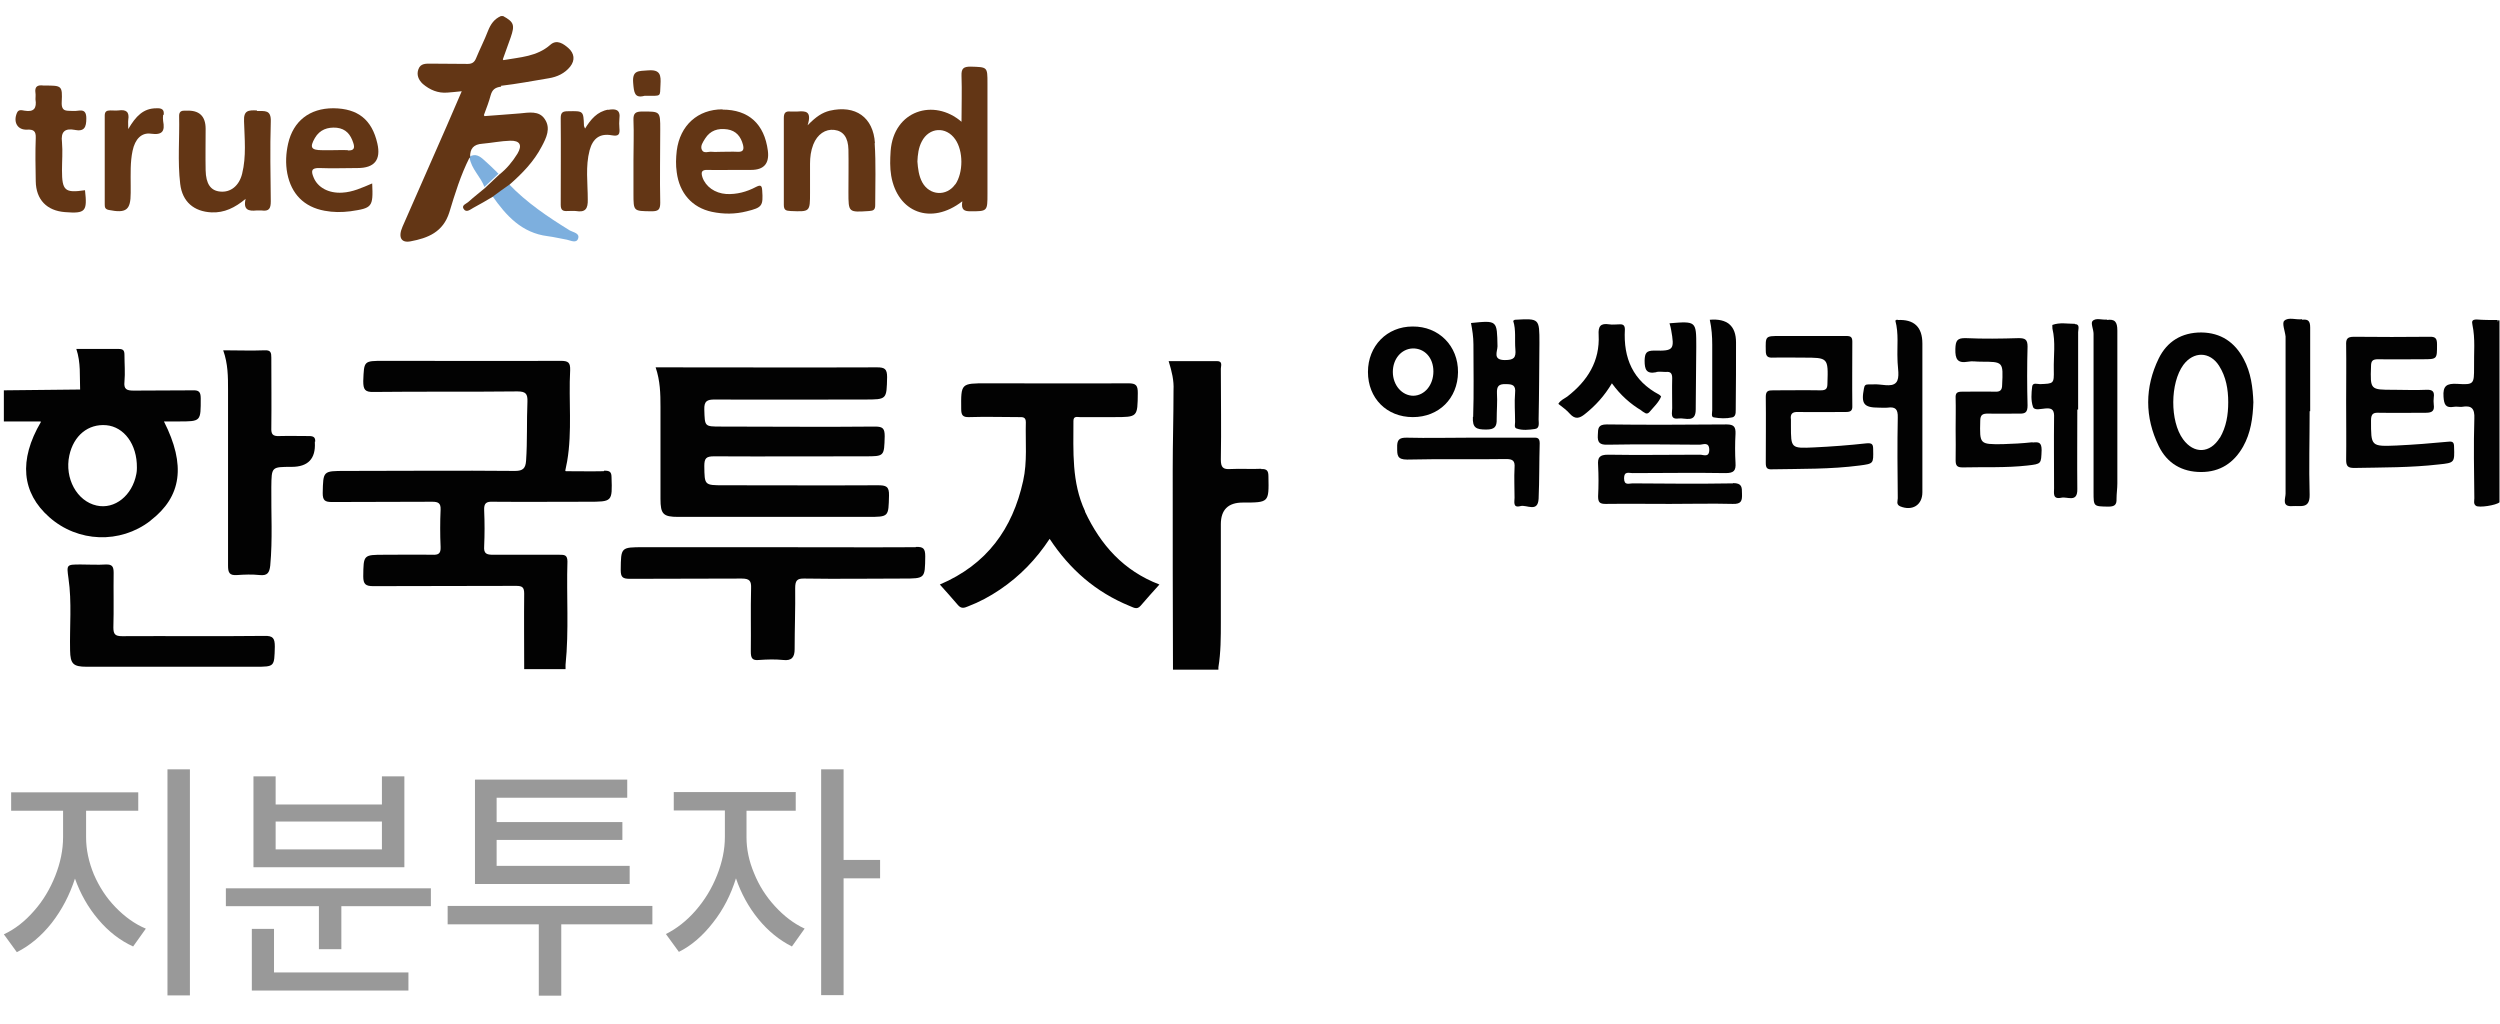 <svg width="83" height="34" viewBox="0 0 83 34" fill="none" xmlns="http://www.w3.org/2000/svg">
<path d="M4.59 26.305V26.916H2.858V27.796C2.858 28.209 2.947 28.622 3.118 29.035C3.298 29.448 3.531 29.807 3.836 30.121C4.142 30.436 4.474 30.678 4.842 30.831L4.42 31.423C3.989 31.226 3.603 30.929 3.262 30.525C2.92 30.121 2.669 29.672 2.489 29.169C2.31 29.717 2.058 30.202 1.717 30.642C1.376 31.073 0.99 31.396 0.559 31.612L0.128 31.019C0.496 30.849 0.828 30.588 1.125 30.247C1.43 29.906 1.663 29.511 1.834 29.08C2.005 28.649 2.094 28.218 2.094 27.796V26.916H0.37V26.305H4.564H4.59ZM5.56 25.542H6.305V33.048H5.56V25.542Z" fill="#999999"/>
<path d="M14.305 29.492V30.085H11.333V31.513H10.588V30.085H7.499V29.492H14.296H14.305ZM8.361 30.839H9.097V32.285H13.56V32.886H8.361V30.839ZM8.415 25.775H9.151V26.709H12.68V25.775H13.425V28.792H8.415V25.775ZM12.68 28.2V27.275H9.151V28.2H12.68Z" fill="#999999"/>
<path d="M21.659 30.076V30.687H18.634V33.057H17.888V30.687H14.862V30.076H21.659ZM15.778 25.883H20.824V26.485H16.488V27.293H20.663V27.885H16.488V28.747H20.905V29.349H15.769V25.892L15.778 25.883Z" fill="#999999"/>
<path d="M26.418 26.305V26.916H24.784V27.796C24.784 28.191 24.865 28.586 25.035 28.99C25.197 29.394 25.43 29.762 25.727 30.085C26.023 30.408 26.346 30.66 26.714 30.83L26.292 31.423C25.879 31.216 25.502 30.911 25.179 30.516C24.856 30.121 24.604 29.663 24.434 29.16C24.263 29.708 24.012 30.202 23.67 30.633C23.329 31.073 22.952 31.396 22.539 31.602L22.108 31.01C22.467 30.83 22.799 30.57 23.096 30.229C23.401 29.878 23.634 29.492 23.805 29.061C23.976 28.631 24.066 28.209 24.066 27.787V26.907H22.369V26.296H26.427L26.418 26.305ZM27.262 25.542H28.007V28.55H29.219V29.16H28.007V33.039H27.262V25.533V25.542Z" fill="#999999"/>
<path d="M82.93 10.661C82.93 10.661 82.965 10.634 82.983 10.625C82.956 10.625 82.939 10.625 82.912 10.625C82.912 10.634 82.921 10.652 82.93 10.661Z" fill="#404040"/>
<path d="M82.93 10.661C82.93 10.661 82.921 10.634 82.912 10.625C82.912 10.643 82.912 10.661 82.912 10.671C82.912 10.671 82.921 10.671 82.93 10.661Z" fill="#404040"/>
<path d="M82.929 10.661C82.929 10.661 82.92 10.661 82.911 10.67C82.911 10.652 82.911 10.634 82.911 10.625C82.687 10.625 82.454 10.625 82.229 10.607C82.076 10.607 82.058 10.661 82.085 10.786C82.184 11.253 82.13 11.72 82.139 12.187C82.139 12.753 82.139 12.78 81.574 12.744C81.232 12.726 81.098 12.807 81.125 13.175C81.143 13.435 81.197 13.552 81.466 13.507C81.556 13.489 81.654 13.516 81.735 13.507C82.049 13.453 82.166 13.552 82.148 13.902C82.121 14.782 82.139 15.662 82.148 16.542C82.148 16.631 82.112 16.73 82.202 16.793C82.301 16.865 82.876 16.775 82.983 16.676V10.634C82.983 10.634 82.947 10.661 82.929 10.67V10.661Z" fill="#020202"/>
<path d="M20.043 15.644C19.629 15.653 19.216 15.644 18.785 15.644C18.785 15.644 18.776 15.635 18.767 15.626C18.794 15.5 18.812 15.41 18.83 15.312C19.001 14.315 18.875 13.3 18.929 12.295C18.938 12.034 18.866 11.98 18.615 11.98C16.657 11.989 14.7 11.98 12.743 11.98C12.069 11.98 12.087 11.98 12.06 12.654C12.06 12.932 12.114 13.022 12.411 13.013C14 12.995 15.589 13.013 17.178 12.995C17.457 12.995 17.52 13.076 17.511 13.336C17.483 13.983 17.511 14.638 17.466 15.294C17.448 15.545 17.367 15.635 17.098 15.635C15.221 15.617 13.344 15.635 11.468 15.635C10.714 15.635 10.732 15.635 10.714 16.371C10.714 16.613 10.786 16.667 11.019 16.667C12.132 16.658 13.237 16.667 14.35 16.658C14.547 16.658 14.637 16.703 14.628 16.919C14.61 17.332 14.61 17.745 14.628 18.158C14.637 18.382 14.556 18.427 14.35 18.418C13.82 18.409 13.3 18.418 12.77 18.418C12.06 18.418 12.069 18.418 12.06 19.137C12.06 19.397 12.141 19.46 12.393 19.46C13.973 19.451 15.553 19.46 17.133 19.451C17.34 19.451 17.403 19.496 17.403 19.711C17.394 20.519 17.403 21.336 17.403 22.144C17.403 22.171 17.403 22.198 17.403 22.216H18.776V22.073C18.893 20.932 18.803 19.783 18.839 18.643C18.839 18.418 18.732 18.418 18.57 18.418C17.834 18.418 17.106 18.418 16.37 18.418C16.155 18.418 16.056 18.382 16.074 18.14C16.092 17.745 16.092 17.341 16.074 16.937C16.065 16.703 16.146 16.649 16.361 16.658C17.412 16.667 18.471 16.658 19.522 16.658C20.33 16.658 20.33 16.658 20.303 15.85C20.303 15.662 20.24 15.626 20.06 15.626L20.043 15.644Z" fill="#020202"/>
<path d="M21.928 16.56C21.928 17.071 22.018 17.161 22.521 17.161C24.613 17.161 26.705 17.161 28.806 17.161C29.515 17.161 29.497 17.161 29.515 16.452C29.524 16.147 29.416 16.111 29.147 16.111C27.441 16.12 25.735 16.111 24.029 16.111C23.383 16.111 23.392 16.111 23.383 15.473C23.383 15.213 23.446 15.15 23.706 15.15C25.376 15.159 27.046 15.15 28.716 15.15C29.363 15.15 29.354 15.15 29.372 14.486C29.372 14.234 29.318 14.162 29.057 14.162C27.351 14.18 25.645 14.162 23.939 14.162C23.383 14.162 23.401 14.162 23.383 13.597C23.374 13.318 23.473 13.264 23.724 13.264C25.385 13.273 27.046 13.264 28.698 13.264C29.452 13.264 29.434 13.264 29.452 12.519C29.452 12.25 29.372 12.196 29.12 12.196C26.75 12.205 24.38 12.196 22.018 12.196C21.955 12.196 21.883 12.196 21.767 12.196C21.919 12.645 21.928 13.067 21.928 13.498C21.928 14.504 21.928 15.509 21.928 16.515V16.56Z" fill="#020202"/>
<path d="M36.024 16.973C35.575 16.012 35.638 14.988 35.638 13.974C35.638 13.803 35.764 13.848 35.854 13.848C36.231 13.848 36.608 13.848 36.985 13.848C37.775 13.848 37.766 13.848 37.775 13.049C37.775 12.798 37.721 12.726 37.461 12.726C35.89 12.735 34.327 12.726 32.756 12.726C31.903 12.726 31.903 12.726 31.912 13.579C31.912 13.785 31.966 13.857 32.181 13.848C32.729 13.83 33.277 13.848 33.834 13.848C33.95 13.848 34.058 13.839 34.058 14.019C34.04 14.674 34.112 15.33 33.968 15.967C33.618 17.556 32.765 18.741 31.203 19.406C31.409 19.639 31.616 19.864 31.804 20.088C31.912 20.214 32.011 20.187 32.136 20.133C32.514 19.989 32.864 19.801 33.196 19.576C33.86 19.128 34.399 18.571 34.848 17.889C35.522 18.912 36.383 19.657 37.497 20.115C37.623 20.16 37.739 20.259 37.865 20.115C38.062 19.882 38.269 19.657 38.493 19.406C37.299 18.948 36.545 18.095 36.024 16.991V16.973Z" fill="#020202"/>
<path d="M5.003 17.278C6.027 16.488 6.18 15.446 5.443 13.992C5.614 13.992 5.767 13.992 5.919 13.992C6.682 13.992 6.664 13.992 6.664 13.22C6.664 13.004 6.593 12.95 6.395 12.959C5.74 12.968 5.093 12.959 4.438 12.968C4.204 12.968 4.105 12.923 4.132 12.672C4.159 12.376 4.132 12.079 4.132 11.783C4.132 11.63 4.088 11.585 3.935 11.585C3.477 11.585 3.019 11.585 2.534 11.585C2.687 12.043 2.642 12.483 2.66 12.932L0.128 12.959V13.992C0.128 13.992 0.173 13.992 0.2 13.992H1.349C1.349 13.992 1.349 14.001 1.358 14.01C0.613 15.276 0.721 16.362 1.636 17.17C2.588 18.014 3.989 18.059 4.985 17.296L5.003 17.278ZM2.301 15.123C2.444 14.459 2.929 14.064 3.531 14.117C4.114 14.171 4.554 14.746 4.545 15.527C4.545 15.554 4.545 15.644 4.527 15.734C4.393 16.452 3.809 16.919 3.208 16.784C2.552 16.64 2.139 15.877 2.301 15.123Z" fill="#020202"/>
<path d="M41.879 15.563C41.537 15.581 41.196 15.554 40.855 15.572C40.604 15.59 40.532 15.518 40.532 15.258C40.55 14.252 40.532 13.246 40.532 12.241C40.532 12.151 40.604 11.989 40.406 11.989C39.876 11.989 39.347 11.989 38.799 11.989C38.907 12.34 38.978 12.636 38.961 12.95C38.961 13.83 38.934 14.71 38.934 15.59C38.934 17.808 38.934 20.025 38.943 22.234H40.451C40.451 22.234 40.451 22.18 40.451 22.153C40.532 21.66 40.532 21.157 40.532 20.654C40.532 19.567 40.532 18.481 40.532 17.404C40.532 16.925 40.774 16.685 41.259 16.685C42.13 16.685 42.13 16.685 42.112 15.823C42.112 15.635 42.067 15.563 41.87 15.572L41.879 15.563Z" fill="#020202"/>
<path d="M30.404 18.167C28.824 18.176 27.244 18.167 25.663 18.167H21.372C20.608 18.167 20.617 18.167 20.608 18.921C20.608 19.163 20.671 19.217 20.914 19.217C22.153 19.208 23.383 19.217 24.622 19.208C24.891 19.208 24.945 19.289 24.936 19.532C24.918 20.232 24.936 20.923 24.927 21.624C24.927 21.839 24.963 21.938 25.206 21.911C25.466 21.893 25.735 21.884 25.996 21.911C26.292 21.947 26.382 21.812 26.382 21.552C26.382 20.878 26.409 20.205 26.4 19.532C26.4 19.28 26.454 19.199 26.714 19.208C27.8 19.226 28.887 19.208 29.973 19.208C30.718 19.208 30.709 19.208 30.718 18.472C30.718 18.212 30.656 18.149 30.404 18.158V18.167Z" fill="#020202"/>
<path d="M10.462 14.674C10.48 14.522 10.409 14.477 10.265 14.477C9.933 14.477 9.6 14.468 9.268 14.477C9.053 14.486 8.999 14.414 9.008 14.207C9.017 13.426 9.008 12.654 9.008 11.873C9.008 11.711 8.99 11.621 8.792 11.63C8.343 11.648 7.903 11.63 7.41 11.63C7.571 12.079 7.571 12.51 7.571 12.95C7.571 14.89 7.571 16.838 7.571 18.777C7.571 19.011 7.616 19.11 7.868 19.092C8.119 19.074 8.37 19.065 8.622 19.092C8.882 19.119 8.945 19.011 8.972 18.777C9.053 17.907 8.999 17.045 9.008 16.174C9.017 15.5 9.008 15.5 9.681 15.5C10.226 15.5 10.483 15.231 10.453 14.692C10.453 14.692 10.453 14.665 10.453 14.656L10.462 14.674Z" fill="#020202"/>
<path d="M8.792 21.112C7.212 21.13 5.631 21.112 4.051 21.121C3.827 21.121 3.764 21.058 3.764 20.834C3.782 20.232 3.764 19.621 3.773 19.02C3.773 18.813 3.728 18.733 3.513 18.741C3.243 18.759 2.965 18.741 2.686 18.741C2.202 18.741 2.211 18.741 2.273 19.199C2.39 19.998 2.309 20.798 2.327 21.597C2.336 22.037 2.426 22.136 2.875 22.136C3.863 22.136 4.841 22.136 5.829 22.136H8.469C9.124 22.136 9.106 22.136 9.124 21.471C9.124 21.193 9.07 21.103 8.774 21.112H8.792Z" fill="#020202"/>
<path d="M57.529 16.048C56.424 16.066 55.311 16.057 54.198 16.048C54.081 16.048 53.919 16.129 53.919 15.877C53.919 15.635 54.081 15.707 54.198 15.707C55.23 15.707 56.254 15.689 57.286 15.707C57.565 15.707 57.636 15.626 57.619 15.366C57.601 15.051 57.601 14.728 57.619 14.405C57.627 14.18 57.574 14.091 57.322 14.091C55.993 14.1 54.674 14.109 53.345 14.091C53.048 14.091 53.057 14.225 53.048 14.441C53.031 14.692 53.111 14.773 53.372 14.764C54.386 14.746 55.41 14.755 56.424 14.764C56.541 14.764 56.739 14.656 56.748 14.926C56.748 15.204 56.559 15.096 56.442 15.096C55.428 15.096 54.404 15.114 53.39 15.096C53.102 15.096 53.039 15.186 53.057 15.446C53.075 15.788 53.075 16.129 53.057 16.479C53.057 16.677 53.111 16.73 53.309 16.73C54.018 16.721 54.727 16.73 55.437 16.73C56.137 16.73 56.828 16.712 57.529 16.73C57.816 16.739 57.843 16.623 57.834 16.389C57.834 16.174 57.834 16.039 57.538 16.039L57.529 16.048Z" fill="#020202"/>
<path d="M81.277 14.665C80.712 14.719 80.137 14.764 79.571 14.791C78.709 14.827 78.718 14.818 78.718 13.956C78.718 13.722 78.808 13.695 78.997 13.704C79.508 13.713 80.029 13.704 80.541 13.704C80.756 13.704 80.828 13.633 80.801 13.435C80.792 13.354 80.792 13.274 80.801 13.193C80.828 13.004 80.765 12.932 80.559 12.941C80.191 12.959 79.823 12.941 79.463 12.941C78.691 12.941 78.691 12.941 78.718 12.16C78.718 11.98 78.772 11.927 78.952 11.927C79.446 11.936 79.939 11.927 80.424 11.927C80.918 11.927 80.909 11.927 80.909 11.433C80.909 11.244 80.864 11.172 80.658 11.181C79.823 11.19 78.988 11.19 78.153 11.181C77.928 11.181 77.883 11.253 77.892 11.46C77.901 12.088 77.892 12.717 77.892 13.345C77.892 13.983 77.901 14.629 77.892 15.267C77.892 15.482 77.955 15.536 78.162 15.536C79.095 15.518 80.038 15.527 80.972 15.419C81.493 15.366 81.493 15.357 81.475 14.836C81.475 14.683 81.43 14.647 81.277 14.665Z" fill="#020202"/>
<path d="M73.079 11.038C72.433 11.038 71.948 11.334 71.67 11.9C71.203 12.861 71.203 13.848 71.67 14.809C71.948 15.383 72.442 15.671 73.079 15.671C73.708 15.671 74.166 15.366 74.471 14.827C74.723 14.378 74.794 13.884 74.812 13.354C74.794 12.87 74.732 12.367 74.489 11.918C74.193 11.361 73.735 11.047 73.088 11.038H73.079ZM73.699 14.53C73.376 15.06 72.837 15.078 72.478 14.584C72.038 13.983 72.047 12.717 72.487 12.115C72.828 11.657 73.367 11.666 73.672 12.142C73.906 12.51 73.977 12.923 73.977 13.354C73.977 13.767 73.915 14.171 73.699 14.54V14.53Z" fill="#020202"/>
<path d="M61.964 14.719C61.39 14.782 60.806 14.827 60.222 14.854C59.459 14.89 59.459 14.881 59.459 14.136C59.459 14.064 59.459 14.001 59.459 13.929C59.432 13.741 59.504 13.669 59.702 13.678C60.231 13.687 60.752 13.678 61.282 13.678C61.434 13.678 61.506 13.642 61.497 13.471C61.488 12.762 61.497 12.053 61.497 11.343C61.497 11.191 61.444 11.155 61.3 11.155C60.887 11.155 60.474 11.155 60.061 11.155C59.737 11.155 59.423 11.155 59.1 11.155C58.606 11.155 58.615 11.155 58.624 11.649C58.624 11.837 58.696 11.882 58.867 11.873C59.199 11.864 59.531 11.873 59.863 11.873C60.698 11.873 60.698 11.873 60.671 12.726C60.671 12.905 60.626 12.959 60.447 12.959C59.917 12.95 59.396 12.959 58.867 12.959C58.705 12.959 58.624 12.977 58.624 13.175C58.633 13.902 58.624 14.638 58.624 15.366C58.624 15.527 58.66 15.59 58.831 15.581C59.8 15.563 60.779 15.581 61.74 15.455C62.207 15.393 62.198 15.393 62.189 14.926C62.189 14.755 62.162 14.701 61.964 14.719Z" fill="#020202"/>
<path d="M67.477 14.683C67.145 14.719 66.812 14.737 66.489 14.746C65.717 14.755 65.726 14.746 65.744 13.974C65.744 13.767 65.825 13.731 66.004 13.731C66.346 13.74 66.687 13.731 67.037 13.731C67.243 13.74 67.315 13.687 67.315 13.462C67.297 12.807 67.297 12.16 67.315 11.505C67.315 11.271 67.234 11.226 67.019 11.226C66.435 11.244 65.852 11.253 65.268 11.226C64.972 11.217 64.927 11.316 64.918 11.585C64.909 11.927 64.99 12.07 65.34 12.008C65.475 11.981 65.609 12.008 65.753 12.008C66.516 12.008 66.507 12.008 66.471 12.78C66.471 12.959 66.399 13.013 66.229 13.004C65.861 12.995 65.493 13.004 65.133 13.004C64.963 13.004 64.918 13.058 64.927 13.22C64.936 13.561 64.927 13.902 64.927 14.252C64.927 14.593 64.936 14.934 64.927 15.285C64.927 15.464 64.981 15.518 65.16 15.518C65.879 15.5 66.597 15.536 67.315 15.455C67.782 15.401 67.764 15.401 67.782 14.944C67.782 14.692 67.692 14.665 67.486 14.692L67.477 14.683Z" fill="#020202"/>
<path d="M48.9 13.839C48.882 14.207 49.008 14.261 49.34 14.261C49.618 14.261 49.699 14.171 49.69 13.911C49.69 13.624 49.717 13.336 49.699 13.058C49.69 12.825 49.753 12.744 49.995 12.753C50.22 12.753 50.328 12.789 50.301 13.049C50.274 13.363 50.301 13.687 50.301 14.01C50.301 14.082 50.265 14.198 50.346 14.225C50.543 14.297 50.759 14.27 50.956 14.243C51.127 14.225 51.082 14.037 51.082 13.929C51.1 13.085 51.1 12.232 51.109 11.388C51.109 10.571 51.109 10.571 50.301 10.616C50.283 10.616 50.265 10.634 50.238 10.652C50.337 10.957 50.283 11.28 50.31 11.595C50.337 11.882 50.256 11.954 49.96 11.954C49.547 11.954 49.717 11.666 49.717 11.496C49.699 10.634 49.717 10.634 48.837 10.724C48.882 10.957 48.918 11.191 48.918 11.433C48.918 12.232 48.936 13.04 48.909 13.839H48.9Z" fill="#020202"/>
<path d="M62.988 10.607C62.988 10.607 62.97 10.616 62.925 10.643C63.042 11.074 62.979 11.505 62.997 11.936C62.997 12.196 63.087 12.546 62.952 12.699C62.799 12.878 62.44 12.735 62.171 12.762C62.126 12.762 62.081 12.762 62.036 12.762C61.937 12.762 61.901 12.789 61.883 12.896C61.785 13.408 61.874 13.534 62.386 13.534C62.476 13.534 62.575 13.543 62.665 13.534C62.925 13.498 63.015 13.579 63.006 13.866C62.988 14.755 62.997 15.653 63.006 16.542C63.006 16.631 62.943 16.748 63.087 16.811C63.482 16.973 63.823 16.775 63.823 16.344C63.823 14.701 63.823 13.049 63.823 11.406C63.823 10.855 63.547 10.595 62.997 10.625L62.988 10.607Z" fill="#020202"/>
<path d="M48.406 12.358C48.415 11.487 47.769 10.831 46.898 10.84C46.045 10.84 45.416 11.487 45.416 12.349C45.416 13.22 46.036 13.848 46.907 13.848C47.769 13.848 48.397 13.229 48.406 12.358ZM46.242 12.349C46.242 11.918 46.521 11.586 46.898 11.568C47.293 11.559 47.589 11.873 47.589 12.331C47.589 12.78 47.302 13.13 46.925 13.139C46.548 13.139 46.242 12.789 46.242 12.349Z" fill="#020202"/>
<path d="M68.886 10.751C68.644 10.751 68.384 10.697 68.141 10.787C68.132 10.787 68.141 10.876 68.141 10.912C68.249 11.361 68.177 11.819 68.186 12.277C68.195 12.744 68.186 12.735 67.728 12.753C67.638 12.753 67.486 12.69 67.468 12.834C67.441 13.058 67.423 13.3 67.495 13.507C67.54 13.642 67.764 13.57 67.908 13.561C68.168 13.534 68.204 13.651 68.195 13.875C68.186 14.656 68.195 15.428 68.195 16.21C68.195 16.371 68.141 16.587 68.438 16.524C68.635 16.479 68.976 16.703 68.967 16.237C68.958 15.357 68.967 14.477 68.967 13.597C68.967 13.597 68.985 13.597 68.994 13.597C68.994 12.744 68.994 11.882 68.994 11.029C68.994 10.93 69.066 10.76 68.886 10.76V10.751Z" fill="#020202"/>
<path d="M76.429 10.598C76.231 10.625 75.971 10.517 75.836 10.652C75.755 10.732 75.863 10.993 75.881 11.172C75.881 11.262 75.881 11.352 75.881 11.451C75.881 13.094 75.881 14.746 75.881 16.389C75.881 16.551 75.737 16.838 76.123 16.802C76.384 16.784 76.689 16.901 76.68 16.425C76.653 15.5 76.68 14.575 76.68 13.651C76.68 13.651 76.689 13.651 76.698 13.651C76.698 12.726 76.698 11.801 76.698 10.876C76.698 10.661 76.635 10.589 76.429 10.616V10.598Z" fill="#020202"/>
<path d="M69.964 10.607C69.794 10.634 69.587 10.535 69.47 10.661C69.407 10.732 69.506 10.939 69.506 11.083C69.506 11.989 69.506 12.887 69.506 13.794C69.506 14.638 69.506 15.482 69.506 16.335C69.506 16.82 69.506 16.811 69.991 16.82C70.198 16.82 70.278 16.766 70.269 16.56C70.269 16.389 70.296 16.218 70.296 16.048C70.296 14.36 70.296 12.663 70.296 10.975C70.296 10.688 70.216 10.58 69.937 10.625L69.964 10.607Z" fill="#020202"/>
<path d="M50.866 14.531C50.166 14.531 49.474 14.531 48.774 14.531C48.092 14.531 47.4 14.549 46.718 14.531C46.44 14.522 46.377 14.611 46.386 14.872C46.386 15.114 46.386 15.258 46.718 15.258C47.813 15.231 48.909 15.258 50.004 15.24C50.229 15.24 50.301 15.303 50.283 15.527C50.265 15.859 50.283 16.192 50.283 16.524C50.283 16.659 50.22 16.874 50.48 16.802C50.687 16.748 51.055 17.027 51.082 16.56C51.109 15.94 51.1 15.33 51.118 14.71C51.118 14.504 50.992 14.531 50.875 14.531H50.866Z" fill="#020202"/>
<path d="M54.494 13.633C54.575 13.678 54.664 13.794 54.763 13.678C54.898 13.516 55.068 13.363 55.149 13.166C55.149 13.157 55.113 13.121 55.086 13.103C54.215 12.645 53.892 11.891 53.946 10.939C53.946 10.805 53.892 10.76 53.767 10.768C53.65 10.768 53.533 10.787 53.425 10.768C53.138 10.724 53.057 10.831 53.075 11.119C53.12 11.99 52.707 12.645 52.034 13.166C51.935 13.238 51.809 13.283 51.737 13.408C51.872 13.516 52.016 13.615 52.123 13.741C52.294 13.929 52.438 13.893 52.617 13.749C52.967 13.471 53.264 13.148 53.515 12.726C53.802 13.121 54.126 13.408 54.503 13.633H54.494Z" fill="#020202"/>
<path d="M54.996 12.349C55.095 12.331 55.203 12.349 55.302 12.349C55.463 12.331 55.517 12.394 55.517 12.555C55.508 12.887 55.517 13.22 55.517 13.552C55.517 13.704 55.436 13.938 55.733 13.893C55.948 13.866 56.298 14.055 56.298 13.597C56.298 12.896 56.316 12.205 56.316 11.505C56.316 10.661 56.316 10.661 55.427 10.733C55.454 10.822 55.472 10.885 55.481 10.948C55.598 11.604 55.571 11.657 54.925 11.639C54.655 11.639 54.61 11.72 54.601 11.972C54.601 12.277 54.664 12.421 54.987 12.358L54.996 12.349Z" fill="#020202"/>
<path d="M56.846 13.615C56.846 13.704 56.801 13.848 56.9 13.857C57.097 13.893 57.313 13.902 57.511 13.857C57.663 13.821 57.618 13.624 57.627 13.498C57.636 12.789 57.636 12.079 57.636 11.37C57.636 10.819 57.346 10.568 56.765 10.616C56.828 10.903 56.846 11.172 56.846 11.442C56.846 12.16 56.846 12.878 56.846 13.606V13.615Z" fill="#020202"/>
<path d="M18.921 7.653C18.193 7.204 17.484 6.728 16.891 6.108C16.891 6.108 16.882 6.108 16.873 6.117C16.703 6.243 16.532 6.369 16.362 6.485C16.362 6.485 16.344 6.494 16.344 6.503C16.802 7.159 17.322 7.734 18.184 7.841C18.4 7.868 18.606 7.922 18.822 7.958C18.947 7.985 19.127 8.084 19.19 7.931C19.262 7.742 19.037 7.716 18.921 7.653Z" fill="#7DAFDE"/>
<path d="M16.505 5.722C16.362 5.579 16.218 5.444 16.066 5.309C15.931 5.184 15.778 5.085 15.59 5.202C15.59 5.211 15.59 5.229 15.59 5.237C15.652 5.615 15.958 5.866 16.083 6.207C16.083 6.207 16.101 6.189 16.11 6.18C16.254 6.046 16.407 5.902 16.55 5.767C16.532 5.749 16.514 5.731 16.496 5.722H16.505ZM16.119 6.171C16.119 6.171 16.101 6.198 16.101 6.207C16.101 6.189 16.119 6.18 16.119 6.171Z" fill="#7DAFDE"/>
<path d="M16.631 2.849C17.161 2.786 17.691 2.688 18.221 2.598C18.499 2.553 18.75 2.436 18.93 2.212C19.101 1.996 19.065 1.772 18.876 1.601C18.715 1.458 18.49 1.296 18.275 1.484C17.826 1.88 17.278 1.897 16.712 1.996C16.712 1.996 16.703 1.978 16.694 1.969C16.793 1.7 16.874 1.466 16.955 1.242C17.098 0.829 17.062 0.73 16.703 0.533H16.631C16.407 0.631 16.29 0.802 16.201 1.027C16.084 1.332 15.931 1.628 15.806 1.933C15.752 2.068 15.671 2.122 15.527 2.122C15.114 2.113 14.701 2.122 14.297 2.113C14.135 2.113 13.965 2.104 13.893 2.293C13.821 2.481 13.893 2.652 14.037 2.786C14.27 2.984 14.54 3.101 14.854 3.074C14.997 3.065 15.15 3.047 15.33 3.029C15.15 3.442 14.988 3.828 14.818 4.214C14.333 5.318 13.848 6.423 13.363 7.527C13.211 7.877 13.318 8.075 13.633 8.012C14.207 7.904 14.71 7.707 14.917 7.051C15.105 6.432 15.294 5.812 15.59 5.229C15.59 5.229 15.599 5.247 15.608 5.255C15.608 5.247 15.608 5.229 15.608 5.22C15.599 4.932 15.725 4.789 16.021 4.771C16.326 4.744 16.631 4.681 16.937 4.672C17.26 4.663 17.35 4.816 17.179 5.103C17.018 5.363 16.82 5.606 16.578 5.794C16.434 5.929 16.281 6.073 16.138 6.207C16.138 6.207 16.12 6.225 16.111 6.234C15.931 6.387 15.743 6.53 15.563 6.692C15.491 6.764 15.312 6.809 15.392 6.935C15.482 7.078 15.617 6.952 15.716 6.899C15.94 6.782 16.147 6.656 16.362 6.53C16.362 6.53 16.38 6.521 16.38 6.513C16.551 6.387 16.721 6.261 16.892 6.144C16.892 6.144 16.901 6.144 16.91 6.135C17.332 5.767 17.727 5.363 17.987 4.86C18.14 4.573 18.293 4.259 18.086 3.954C17.898 3.666 17.556 3.738 17.26 3.765C16.883 3.792 16.497 3.828 16.084 3.855C16.084 3.846 16.066 3.828 16.066 3.819C16.156 3.576 16.236 3.37 16.29 3.163C16.344 2.975 16.434 2.903 16.64 2.876L16.631 2.849Z" fill="#633615"/>
<path d="M32.227 2.212C31.994 2.212 31.913 2.266 31.922 2.517C31.94 3.011 31.922 3.505 31.922 4.043C31.006 3.253 29.668 3.666 29.569 5.013C29.551 5.291 29.542 5.561 29.587 5.83C29.794 7.051 30.907 7.491 31.949 6.683C31.904 6.961 32.003 7.015 32.218 7.015C32.784 7.015 32.784 7.015 32.784 6.432C32.784 5.211 32.784 3.989 32.784 2.768C32.784 2.212 32.784 2.23 32.218 2.212H32.227ZM31.715 6.117C31.428 6.53 30.862 6.495 30.62 6.055C30.503 5.839 30.476 5.597 30.458 5.363C30.467 5.139 30.494 4.905 30.602 4.699C30.844 4.223 31.41 4.187 31.715 4.627C31.985 5.013 31.985 5.731 31.715 6.126V6.117Z" fill="#633615"/>
<path d="M8.524 3.666C8.254 3.657 8.084 3.657 8.102 4.025C8.119 4.6 8.182 5.193 8.039 5.767C7.94 6.171 7.653 6.396 7.311 6.36C6.997 6.333 6.836 6.108 6.827 5.651C6.818 5.193 6.827 4.735 6.827 4.277C6.827 3.852 6.611 3.651 6.18 3.675C6.18 3.675 6.135 3.675 6.108 3.675C5.992 3.675 5.947 3.738 5.947 3.846C5.965 4.6 5.893 5.354 5.983 6.108C6.054 6.701 6.44 7.024 7.024 7.051C7.446 7.069 7.796 6.899 8.155 6.602C8.066 6.97 8.254 7.015 8.515 6.988C8.568 6.988 8.631 6.988 8.685 6.988C8.937 7.024 8.99 6.917 8.99 6.683C8.981 5.803 8.963 4.923 8.99 4.043C9.008 3.63 8.784 3.693 8.533 3.684L8.524 3.666Z" fill="#633615"/>
<path d="M29.048 4.753C28.994 3.891 28.402 3.478 27.549 3.675C27.297 3.738 27.091 3.873 26.813 4.16C26.965 3.675 26.732 3.684 26.48 3.702C26.4 3.702 26.319 3.702 26.238 3.702C26.067 3.684 26.023 3.765 26.023 3.918C26.023 4.878 26.023 5.839 26.023 6.8C26.023 6.979 26.094 6.997 26.247 7.006C26.893 7.033 26.893 7.033 26.893 6.396C26.893 6.073 26.893 5.758 26.893 5.435C26.893 5.22 26.92 5.004 27.001 4.798C27.136 4.456 27.405 4.277 27.701 4.313C27.998 4.349 28.159 4.564 28.168 4.968C28.177 5.435 28.168 5.902 28.168 6.378C28.168 7.06 28.168 7.051 28.86 7.006C29.003 6.997 29.057 6.961 29.057 6.809C29.057 6.126 29.084 5.435 29.039 4.753H29.048Z" fill="#633615"/>
<path d="M11.064 3.594C10.283 3.594 9.735 4.016 9.565 4.771C9.493 5.094 9.475 5.426 9.538 5.758C9.672 6.441 10.094 6.872 10.777 6.997C11.064 7.051 11.342 7.051 11.63 7.015C12.357 6.908 12.393 6.881 12.357 6.09C12.016 6.234 11.71 6.378 11.36 6.396C10.911 6.423 10.543 6.225 10.409 5.884C10.328 5.686 10.328 5.57 10.606 5.579C11.028 5.597 11.45 5.579 11.872 5.579C12.435 5.579 12.653 5.306 12.528 4.762C12.348 3.971 11.881 3.603 11.073 3.594H11.064ZM11.549 4.986C11.378 4.977 11.208 4.986 11.037 4.986C10.92 4.986 10.813 4.986 10.696 4.986C10.328 4.986 10.274 4.896 10.454 4.582C10.615 4.304 10.876 4.214 11.181 4.241C11.486 4.277 11.639 4.465 11.729 4.744C11.782 4.905 11.764 5.004 11.549 4.995V4.986Z" fill="#633615"/>
<path d="M23.985 3.63C23.168 3.63 22.575 4.16 22.468 5.004C22.441 5.246 22.432 5.48 22.468 5.722C22.557 6.405 22.97 6.89 23.635 7.033C24.021 7.114 24.407 7.114 24.793 7.015C25.305 6.89 25.341 6.836 25.305 6.324C25.296 6.144 25.242 6.135 25.098 6.207C24.793 6.369 24.461 6.459 24.111 6.441C23.733 6.414 23.428 6.198 23.32 5.884C23.267 5.713 23.294 5.632 23.5 5.641C23.805 5.65 24.12 5.641 24.425 5.641C24.596 5.641 24.766 5.641 24.937 5.641C25.362 5.641 25.547 5.429 25.493 5.004C25.377 4.115 24.856 3.639 23.985 3.639V3.63ZM24.497 5.04C24.317 5.031 24.138 5.04 23.949 5.04C23.85 5.04 23.742 5.049 23.644 5.04C23.527 5.022 23.365 5.112 23.303 4.977C23.24 4.851 23.338 4.717 23.41 4.6C23.581 4.331 23.832 4.25 24.147 4.295C24.443 4.34 24.596 4.537 24.667 4.806C24.703 4.95 24.685 5.049 24.497 5.04Z" fill="#633615"/>
<path d="M2.48 4.313C2.804 4.376 2.866 4.223 2.866 3.927C2.866 3.55 2.606 3.702 2.435 3.684C2.238 3.666 2.031 3.738 2.049 3.388C2.076 2.84 2.049 2.84 1.484 2.84C1.475 2.84 1.457 2.84 1.448 2.84C1.25 2.813 1.143 2.867 1.178 3.092C1.187 3.154 1.178 3.226 1.178 3.298C1.223 3.585 1.134 3.729 0.819 3.675C0.738 3.666 0.613 3.612 0.559 3.756C0.433 4.061 0.586 4.322 0.9 4.304C1.116 4.295 1.196 4.349 1.187 4.582C1.169 5.058 1.178 5.543 1.187 6.019C1.196 6.629 1.556 6.997 2.157 7.042C2.84 7.096 2.902 7.024 2.822 6.315C2.157 6.414 2.058 6.333 2.058 5.651C2.058 5.345 2.085 5.031 2.058 4.726C2.013 4.367 2.157 4.25 2.489 4.313H2.48Z" fill="#633615"/>
<path d="M20.196 3.639C19.828 3.702 19.612 3.963 19.424 4.268C19.406 4.214 19.388 4.196 19.388 4.178C19.37 3.675 19.37 3.684 18.858 3.693C18.688 3.693 18.616 3.729 18.616 3.918C18.625 4.878 18.616 5.839 18.616 6.8C18.616 6.979 18.688 7.015 18.84 7.006C18.93 7.006 19.029 6.997 19.119 7.006C19.433 7.06 19.523 6.934 19.514 6.62C19.514 6.073 19.433 5.525 19.576 4.986C19.684 4.591 19.918 4.42 20.313 4.492C20.555 4.537 20.582 4.447 20.564 4.25C20.555 4.151 20.555 4.043 20.564 3.945C20.609 3.63 20.429 3.603 20.187 3.648L20.196 3.639Z" fill="#633615"/>
<path d="M5.434 3.819C5.461 3.63 5.363 3.586 5.192 3.595C4.761 3.595 4.51 3.855 4.258 4.286C4.258 4.115 4.249 4.052 4.258 3.981C4.303 3.711 4.186 3.63 3.935 3.666C3.845 3.675 3.755 3.666 3.666 3.666C3.54 3.666 3.477 3.702 3.477 3.837C3.477 4.816 3.477 5.803 3.477 6.782C3.477 6.881 3.486 6.944 3.612 6.971C4.195 7.087 4.339 6.971 4.339 6.405C4.339 6.324 4.339 6.243 4.339 6.162C4.339 5.776 4.321 5.381 4.402 5.004C4.483 4.618 4.698 4.394 5.012 4.439C5.398 4.492 5.479 4.349 5.416 4.017C5.407 3.954 5.407 3.882 5.416 3.81L5.434 3.819Z" fill="#633615"/>
<path d="M21.92 4.295C21.92 3.693 21.92 3.702 21.327 3.702C21.102 3.702 21.022 3.756 21.031 3.99C21.049 4.438 21.031 4.878 21.031 5.327C21.031 5.695 21.031 6.064 21.031 6.423C21.031 7.024 21.031 7.006 21.632 7.015C21.857 7.015 21.92 6.961 21.92 6.728C21.902 5.92 21.92 5.103 21.92 4.295Z" fill="#633615"/>
<path d="M21.506 2.337C21.21 2.364 20.986 2.319 21.021 2.75C21.048 3.074 21.066 3.271 21.399 3.181C21.991 3.181 21.901 3.226 21.928 2.813C21.946 2.499 21.928 2.302 21.515 2.337H21.506Z" fill="#633615"/>
</svg>
